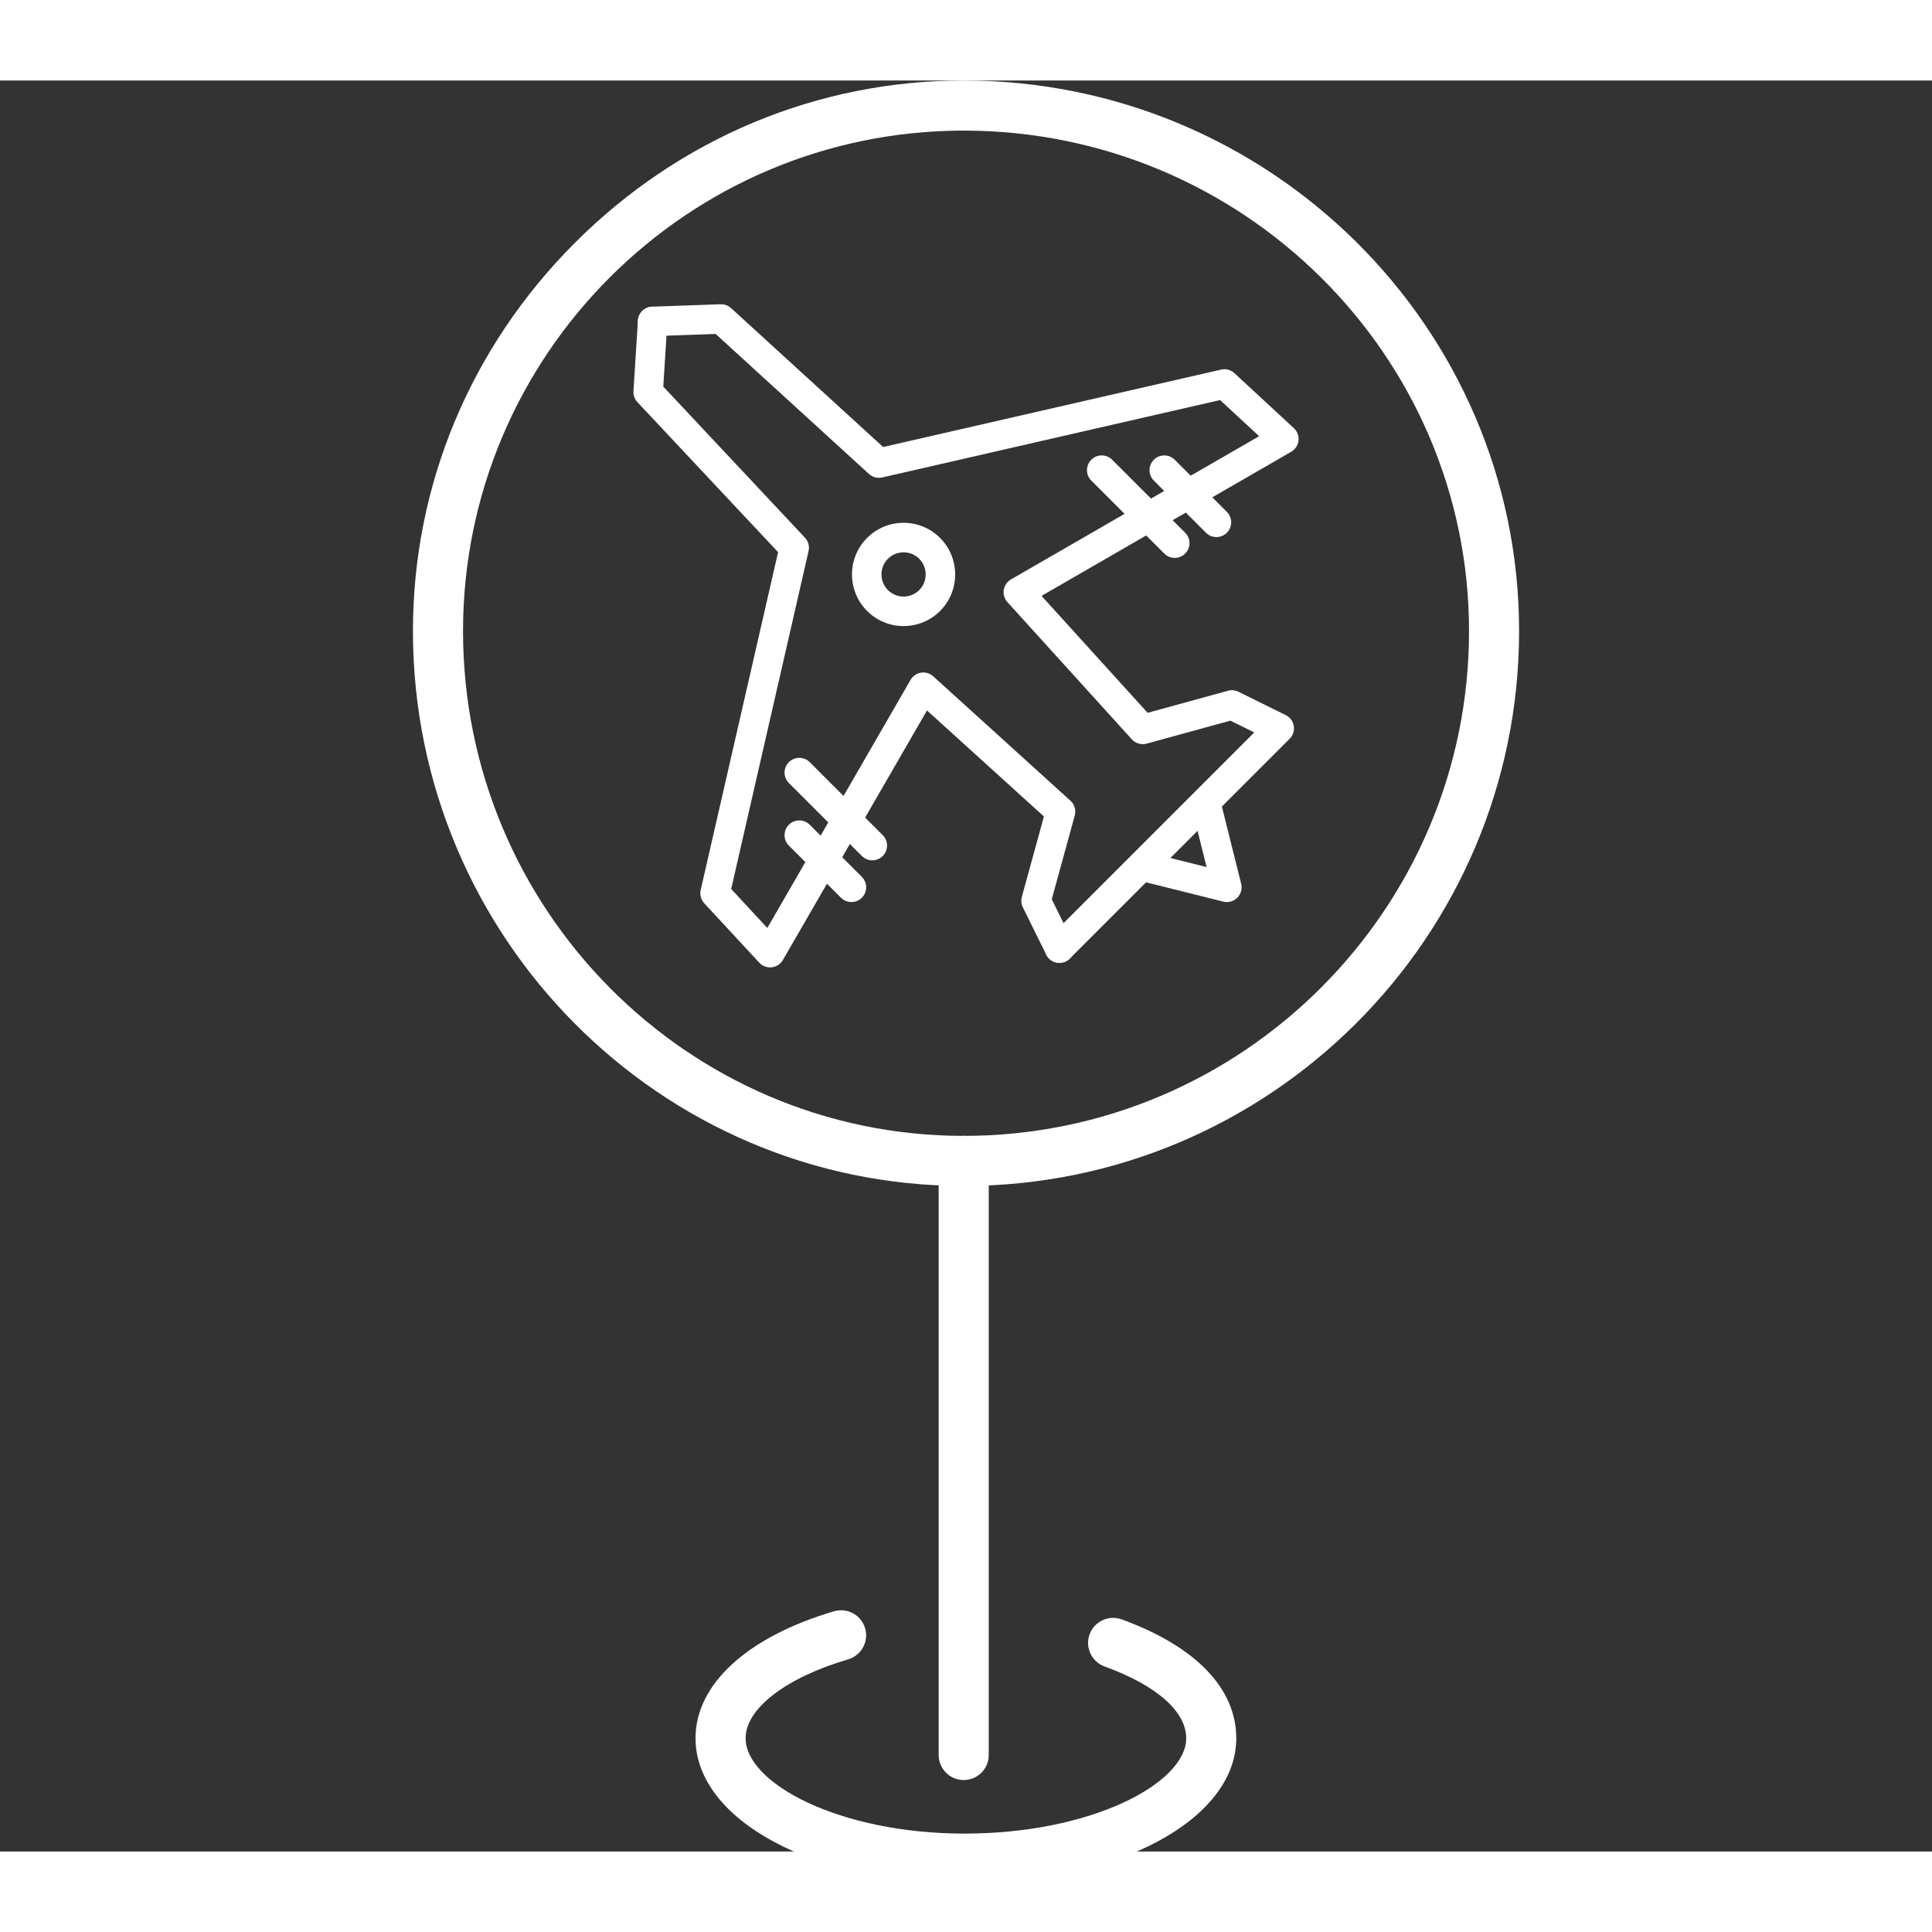 <?xml version="1.0" encoding="UTF-8"?>
<svg fill="#ffffff" width="700pt" height="700pt" version="1.1" viewBox="50 0 600 550" xmlns="http://www.w3.org/2000/svg" xmlns:xlink="http://www.w3.org/1999/xlink">
 <rect x="50" y="0" width="600" height="550" fill="#333333" stroke="none"/>
 <defs>
  <symbol id="t" overflow="visible">
   <path d="m3.656-0.219c-0.188 0.094-0.387 0.168-0.594 0.219-0.199 0.051-0.406 0.078-0.625 0.078-0.668 0-1.199-0.18-1.594-0.547-0.387-0.375-0.578-0.879-0.578-1.516 0-0.645 0.191-1.148 0.578-1.516 0.395-0.375 0.926-0.562 1.594-0.562 0.219 0 0.426 0.027 0.625 0.078 0.207 0.055 0.406 0.125 0.594 0.219v0.828c-0.188-0.125-0.375-0.219-0.562-0.281-0.18-0.062-0.371-0.094-0.578-0.094-0.367 0-0.656 0.121-0.875 0.359-0.211 0.23-0.312 0.555-0.312 0.969 0 0.406 0.102 0.73 0.312 0.969 0.219 0.23 0.508 0.344 0.875 0.344 0.207 0 0.398-0.023 0.578-0.078 0.188-0.062 0.375-0.16 0.562-0.297z"/>
  </symbol>
  <symbol id="c" overflow="visible">
   <path d="m2.688-2.172c-0.086-0.039-0.168-0.07-0.25-0.094-0.086-0.02-0.168-0.031-0.25-0.031-0.25 0-0.445 0.086-0.578 0.25-0.125 0.156-0.188 0.383-0.188 0.672v1.375h-0.969v-2.984h0.969v0.484c0.113-0.195 0.25-0.336 0.406-0.422 0.164-0.094 0.359-0.141 0.578-0.141h0.109c0.039 0 0.094 0.008 0.156 0.016z"/>
  </symbol>
  <symbol id="b" overflow="visible">
   <path d="m3.438-1.5v0.266h-2.234c0.031 0.23 0.113 0.402 0.25 0.516 0.133 0.105 0.328 0.156 0.578 0.156 0.207 0 0.414-0.023 0.625-0.078 0.207-0.062 0.422-0.156 0.641-0.281v0.734c-0.219 0.094-0.445 0.164-0.672 0.203-0.23 0.039-0.453 0.062-0.672 0.062-0.543 0-0.965-0.133-1.266-0.406-0.305-0.281-0.453-0.672-0.453-1.172 0-0.477 0.145-0.859 0.438-1.141 0.301-0.281 0.707-0.422 1.219-0.422 0.469 0 0.844 0.141 1.125 0.422s0.422 0.664 0.422 1.141zm-0.969-0.328c0-0.176-0.059-0.316-0.172-0.422-0.105-0.113-0.242-0.172-0.406-0.172-0.188 0-0.34 0.055-0.453 0.156-0.117 0.105-0.188 0.25-0.219 0.438z"/>
  </symbol>
  <symbol id="d" overflow="visible">
   <path d="m1.797-1.344c-0.199 0-0.352 0.039-0.453 0.109-0.094 0.062-0.141 0.164-0.141 0.297 0 0.117 0.035 0.211 0.109 0.281 0.082 0.062 0.195 0.094 0.344 0.094 0.176 0 0.328-0.062 0.453-0.188s0.188-0.285 0.188-0.484v-0.109zm1.469-0.359v1.703h-0.969v-0.438c-0.125 0.18-0.273 0.309-0.438 0.391-0.156 0.082-0.352 0.125-0.578 0.125-0.312 0-0.57-0.086-0.766-0.266-0.188-0.188-0.281-0.422-0.281-0.703 0-0.352 0.117-0.613 0.359-0.781 0.238-0.164 0.617-0.25 1.141-0.25h0.562v-0.062c0-0.156-0.062-0.266-0.188-0.328-0.117-0.07-0.297-0.109-0.547-0.109-0.211 0-0.402 0.023-0.578 0.062-0.18 0.043-0.34 0.102-0.484 0.172v-0.719c0.195-0.051 0.398-0.086 0.609-0.109 0.207-0.031 0.414-0.047 0.625-0.047 0.539 0 0.93 0.109 1.172 0.328 0.238 0.211 0.359 0.555 0.359 1.031z"/>
  </symbol>
  <symbol id="a" overflow="visible">
   <path d="m1.5-3.844v0.859h0.984v0.672h-0.984v1.281c0 0.137 0.023 0.23 0.078 0.281 0.062 0.043 0.176 0.062 0.344 0.062h0.484v0.688h-0.812c-0.387 0-0.656-0.078-0.812-0.234s-0.234-0.422-0.234-0.797v-1.281h-0.469v-0.672h0.469v-0.859z"/>
  </symbol>
  <symbol id="i" overflow="visible">
   <path d="m2.5-2.547v-1.609h0.953v4.156h-0.953v-0.438c-0.137 0.18-0.281 0.309-0.438 0.391-0.156 0.082-0.34 0.125-0.547 0.125-0.375 0-0.684-0.145-0.922-0.438-0.23-0.289-0.344-0.672-0.344-1.141 0-0.457 0.113-0.832 0.344-1.125 0.238-0.289 0.547-0.438 0.922-0.438 0.195 0 0.375 0.043 0.531 0.125 0.164 0.086 0.316 0.215 0.453 0.391zm-0.641 1.938c0.207 0 0.363-0.07 0.469-0.219 0.113-0.156 0.172-0.379 0.172-0.672 0-0.281-0.059-0.492-0.172-0.641-0.105-0.156-0.262-0.234-0.469-0.234-0.199 0-0.355 0.078-0.469 0.234-0.105 0.148-0.156 0.359-0.156 0.641 0 0.293 0.051 0.516 0.156 0.672 0.113 0.148 0.27 0.219 0.469 0.219z"/>
  </symbol>
  <symbol id="h" overflow="visible">
   <path d="m2.047-0.609c0.207 0 0.363-0.07 0.469-0.219 0.113-0.156 0.172-0.379 0.172-0.672 0-0.281-0.059-0.492-0.172-0.641-0.105-0.156-0.262-0.234-0.469-0.234-0.199 0-0.355 0.078-0.469 0.234-0.105 0.148-0.156 0.359-0.156 0.641 0 0.293 0.051 0.516 0.156 0.672 0.113 0.148 0.27 0.219 0.469 0.219zm-0.625-1.938c0.125-0.176 0.266-0.305 0.422-0.391 0.164-0.082 0.352-0.125 0.562-0.125 0.363 0 0.664 0.148 0.906 0.438 0.238 0.293 0.359 0.668 0.359 1.125 0 0.469-0.121 0.852-0.359 1.141-0.242 0.293-0.543 0.438-0.906 0.438-0.211 0-0.398-0.043-0.562-0.125-0.156-0.082-0.297-0.211-0.422-0.391v0.438h-0.969v-4.156h0.969z"/>
  </symbol>
  <symbol id="g" overflow="visible">
   <path d="m0.062-2.984h0.953l0.812 2.016 0.688-2.016h0.953l-1.266 3.266c-0.125 0.332-0.273 0.566-0.438 0.703-0.168 0.133-0.391 0.203-0.672 0.203h-0.547v-0.641h0.297c0.164 0 0.285-0.027 0.359-0.078 0.07-0.055 0.129-0.141 0.172-0.266l0.031-0.094z"/>
  </symbol>
  <symbol id="f" overflow="visible">
   <path d="m0.5-3.984h2.781v0.781h-1.75v0.734h1.641v0.781h-1.641v1.688h-1.031z"/>
  </symbol>
  <symbol id="s" overflow="visible">
   <path d="m0.453-4.156h0.969v4.156h-0.969z"/>
  </symbol>
  <symbol id="r" overflow="visible">
   <path d="m2.422-4.156v0.625h-0.516c-0.137 0-0.234 0.027-0.297 0.078-0.055 0.055-0.078 0.137-0.078 0.25v0.219h0.828v0.672h-0.828v2.312h-0.953v-2.312h-0.469v-0.672h0.469v-0.219c0-0.32 0.086-0.562 0.266-0.719 0.188-0.156 0.473-0.234 0.859-0.234z"/>
  </symbol>
  <symbol id="e" overflow="visible">
   <path d="m1.875-2.375c-0.211 0-0.371 0.078-0.484 0.234-0.105 0.148-0.156 0.359-0.156 0.641 0 0.293 0.051 0.516 0.156 0.672 0.113 0.148 0.273 0.219 0.484 0.219 0.207 0 0.367-0.07 0.484-0.219 0.113-0.156 0.172-0.379 0.172-0.672 0-0.281-0.059-0.492-0.172-0.641-0.117-0.156-0.277-0.234-0.484-0.234zm0-0.688c0.52 0 0.922 0.141 1.203 0.422 0.289 0.273 0.438 0.652 0.438 1.141 0 0.5-0.148 0.891-0.438 1.172-0.281 0.273-0.684 0.406-1.203 0.406-0.512 0-0.914-0.133-1.203-0.406-0.293-0.281-0.438-0.672-0.438-1.172 0-0.488 0.145-0.867 0.438-1.141 0.289-0.281 0.691-0.422 1.203-0.422z"/>
  </symbol>
  <symbol id="q" overflow="visible">
   <path d="m3.234-2.5c0.113-0.176 0.254-0.312 0.422-0.406 0.164-0.102 0.352-0.156 0.562-0.156 0.332 0 0.586 0.109 0.766 0.328 0.188 0.211 0.281 0.512 0.281 0.906v1.828h-0.969v-1.562c0.008-0.02 0.016-0.039 0.016-0.062v-0.109c0-0.219-0.031-0.375-0.094-0.469s-0.164-0.141-0.297-0.141c-0.188 0-0.336 0.078-0.438 0.234-0.094 0.148-0.141 0.359-0.141 0.641v1.469h-0.969v-1.562c0-0.332-0.031-0.547-0.094-0.641-0.055-0.094-0.152-0.141-0.297-0.141-0.18 0-0.32 0.078-0.422 0.234-0.094 0.148-0.141 0.359-0.141 0.641v1.469h-0.969v-2.984h0.969v0.438c0.113-0.176 0.242-0.305 0.391-0.391 0.156-0.082 0.328-0.125 0.516-0.125 0.207 0 0.391 0.055 0.547 0.156 0.156 0.094 0.273 0.23 0.359 0.406z"/>
  </symbol>
  <symbol id="p" overflow="visible">
   <path d="m3.469-1.828v1.828h-0.969v-1.391c0-0.258-0.008-0.438-0.016-0.531-0.012-0.102-0.031-0.176-0.062-0.219-0.031-0.062-0.086-0.109-0.156-0.141-0.062-0.039-0.133-0.062-0.203-0.062-0.211 0-0.371 0.078-0.484 0.234-0.105 0.156-0.156 0.371-0.156 0.641v1.469h-0.969v-4.156h0.969v1.609c0.133-0.176 0.285-0.305 0.453-0.391 0.164-0.082 0.344-0.125 0.531-0.125 0.344 0 0.602 0.109 0.781 0.328 0.188 0.211 0.281 0.512 0.281 0.906z"/>
  </symbol>
  <symbol id="o" overflow="visible">
   <path d="m0.5-3.984h1.156l1.438 2.734v-2.734h0.984v3.984h-1.156l-1.438-2.734v2.734h-0.984z"/>
  </symbol>
  <symbol id="n" overflow="visible">
   <path d="m0.422-1.172v-1.812h0.969v0.297 0.609 0.484c0 0.242 0.004 0.418 0.016 0.531 0.008 0.105 0.031 0.18 0.062 0.219 0.039 0.062 0.094 0.117 0.156 0.156 0.062 0.031 0.133 0.047 0.219 0.047 0.195 0 0.352-0.078 0.469-0.234 0.113-0.156 0.172-0.367 0.172-0.641v-1.469h0.953v2.984h-0.953v-0.438c-0.148 0.18-0.305 0.309-0.469 0.391-0.156 0.082-0.336 0.125-0.531 0.125-0.344 0-0.609-0.102-0.797-0.312-0.18-0.219-0.266-0.531-0.266-0.938z"/>
  </symbol>
  <symbol id="m" overflow="visible">
   <path d="m3.469-1.828v1.828h-0.969v-1.391c0-0.258-0.008-0.438-0.016-0.531-0.012-0.102-0.031-0.176-0.062-0.219-0.031-0.062-0.086-0.109-0.156-0.141-0.062-0.039-0.133-0.062-0.203-0.062-0.211 0-0.371 0.078-0.484 0.234-0.105 0.156-0.156 0.371-0.156 0.641v1.469h-0.969v-2.984h0.969v0.438c0.133-0.176 0.285-0.305 0.453-0.391 0.164-0.082 0.344-0.125 0.531-0.125 0.344 0 0.602 0.109 0.781 0.328 0.188 0.211 0.281 0.512 0.281 0.906z"/>
  </symbol>
  <symbol id="l" overflow="visible">
   <path d="m0.5-3.984h1.703c0.508 0 0.898 0.117 1.172 0.344 0.27 0.219 0.406 0.539 0.406 0.953 0 0.418-0.137 0.742-0.406 0.969-0.273 0.219-0.664 0.328-1.172 0.328h-0.672v1.391h-1.031zm1.031 0.75v1.109h0.562c0.195 0 0.348-0.047 0.453-0.141 0.113-0.102 0.172-0.242 0.172-0.422 0-0.176-0.059-0.312-0.172-0.406-0.105-0.094-0.258-0.141-0.453-0.141z"/>
  </symbol>
  <symbol id="k" overflow="visible">
   <path d="m0.453-2.984h0.969v2.938c0 0.395-0.102 0.695-0.297 0.906-0.188 0.219-0.465 0.328-0.828 0.328h-0.484v-0.641h0.172c0.176 0 0.297-0.043 0.359-0.125 0.07-0.074 0.109-0.23 0.109-0.469zm0-1.172h0.969v0.781h-0.969z"/>
  </symbol>
  <symbol id="j" overflow="visible">
   <path d="m2.875-2.891v0.766c-0.125-0.082-0.258-0.145-0.391-0.188-0.137-0.039-0.273-0.062-0.406-0.062-0.273 0-0.48 0.078-0.625 0.234-0.148 0.156-0.219 0.371-0.219 0.641 0 0.281 0.07 0.5 0.219 0.656 0.145 0.156 0.352 0.234 0.625 0.234 0.145 0 0.285-0.02 0.422-0.062 0.133-0.039 0.258-0.109 0.375-0.203v0.781c-0.148 0.062-0.297 0.102-0.453 0.125-0.156 0.031-0.312 0.047-0.469 0.047-0.543 0-0.965-0.133-1.266-0.406-0.305-0.281-0.453-0.672-0.453-1.172 0-0.488 0.148-0.867 0.453-1.141 0.301-0.281 0.723-0.422 1.266-0.422 0.156 0 0.312 0.016 0.469 0.047 0.156 0.023 0.305 0.062 0.453 0.125z"/>
  </symbol>
 </defs>
 <g>
  <path d="m349.29 343.31c-94.316 0-171.05-77.305-171.05-172.33 0-45.332 17.887-88.18 50.367-120.64 32.477-32.461 75.336-50.34 120.68-50.34 95.105 0 172.48 76.703 172.48 170.98 0 95.02-77.375 172.33-172.48 172.33zm0-327.75c-85.738 0-155.49 69.723-155.49 155.43 0 86.445 69.754 156.77 155.49 156.77 86.527 0 156.93-70.328 156.93-156.77 0-85.703-70.398-155.43-156.93-155.43z"/>
  <path d="m349.29 527.81c-4.297 0-7.777-3.484-7.777-7.777v-184.5c0-4.297 3.484-7.777 7.777-7.777 4.297 0 7.777 3.481 7.777 7.777v184.5c0 4.293-3.484 7.773-7.777 7.773z"/>
  <path d="m349.55 560c-46.852 0-83.551-19.848-83.551-45.184 0-16.758 16.078-31.492 43.012-39.414 4.117-1.211 8.441 1.145 9.656 5.266 1.215 4.121-1.145 8.445-5.266 9.656-19.348 5.691-31.844 15.301-31.844 24.492 0 13.984 29.078 29.625 67.992 29.625 39.402 0 68.84-15.641 68.84-29.625 0-8.312-9.238-16.434-25.352-22.281-4.039-1.465-6.125-5.926-4.66-9.965 1.465-4.039 5.93-6.117 9.965-4.66 22.957 8.336 35.598 21.441 35.598 36.906 0.004 25.336-37.066 45.184-84.391 45.184z"/>
  <path d="m330.61 169.43c-4.285 0-8.305-1.672-11.332-4.695-6.25-6.25-6.25-16.422 0-22.672 3.027-3.031 7.047-4.699 11.332-4.699 4.285 0 8.316 1.668 11.344 4.699 6.242 6.25 6.242 16.422 0 22.672-3.031 3.023-7.062 4.695-11.344 4.695zm0-22.906c-1.832 0-3.559 0.715-4.856 2.012-2.68 2.68-2.68 7.043 0 9.715 1.293 1.301 3.023 2.019 4.856 2.019s3.566-0.715 4.859-2.019c2.68-2.672 2.68-7.035 0-9.715-1.297-1.297-3.027-2.012-4.859-2.012z"/>
  <path d="m379.02 274.02c-1.176 0-2.348-0.449-3.242-1.344-1.781-1.789-1.781-4.688 0-6.477l63.742-63.738-7.406-3.66-26.004 7.144c-1.676 0.457-3.453-0.062-4.609-1.336l-38.641-42.617c-0.93-1.023-1.348-2.418-1.133-3.781 0.215-1.367 1.039-2.566 2.231-3.262l77.074-44.484-12.125-11.223-104.93 24.035c-1.465 0.336-2.996-0.066-4.113-1.078l-47.617-43.488-19.406 0.684c-2.531 0.09-4.644-1.883-4.738-4.41-0.086-2.527 1.891-4.648 4.418-4.742l21.266-0.754c1.199-0.043 2.371 0.387 3.254 1.199l47.23 43.133 104.95-24.039c1.477-0.34 3.019 0.07 4.133 1.102l18.465 17.086c1.07 0.988 1.609 2.422 1.445 3.867-0.164 1.445-1.008 2.734-2.262 3.457l-77.543 44.758 32.938 36.32 24.965-6.856c1.086-0.305 2.238-0.191 3.242 0.309l14.699 7.262c1.32 0.652 2.246 1.902 2.492 3.359 0.238 1.457-0.242 2.941-1.281 3.981l-68.262 68.254c-0.883 0.887-2.055 1.34-3.227 1.34z"/>
  <path d="m289.16 275.43c-1.27 0-2.492-0.523-3.367-1.469l-17.082-18.438c-1.027-1.113-1.441-2.656-1.105-4.137l24.035-104.91-43.688-46.59c-0.867-0.926-1.309-2.164-1.227-3.418l1.387-21.938c0.16-2.523 2.34-4.441 4.859-4.277 2.527 0.156 4.441 2.336 4.281 4.856l-1.262 19.953 43.996 46.922c1.047 1.113 1.469 2.672 1.125 4.156l-24.031 104.94 11.215 12.109 44.492-77.055c0.695-1.195 1.891-2.019 3.258-2.234 1.363-0.211 2.758 0.207 3.785 1.137l42.609 38.633c1.277 1.16 1.793 2.934 1.336 4.606l-7.141 26.012 6.488 13.129c1.125 2.262 0.195 5.012-2.074 6.133-2.269 1.117-5.016 0.188-6.129-2.074l-7.266-14.695c-0.496-1.004-0.613-2.164-0.312-3.242l6.859-24.973-36.316-32.93-44.758 77.516c-0.73 1.254-2.012 2.094-3.457 2.258-0.172 0.016-0.344 0.027-0.512 0.027z"/>
  <path d="m414.82 148.26c-1.172 0-2.344-0.445-3.238-1.34l-22.672-22.672c-1.785-1.789-1.785-4.691 0-6.477 1.793-1.789 4.684-1.789 6.477 0l22.672 22.672c1.793 1.785 1.793 4.688 0 6.473-0.895 0.898-2.062 1.344-3.238 1.344z"/>
  <path d="m427.77 141.79c-1.168 0-2.344-0.449-3.242-1.34l-16.191-16.195c-1.789-1.789-1.789-4.691 0-6.477 1.793-1.789 4.691-1.789 6.481 0l16.195 16.191c1.789 1.789 1.789 4.688 0 6.481-0.895 0.887-2.066 1.34-3.242 1.34z"/>
  <path d="m320.9 242.18c-1.172 0-2.34-0.445-3.238-1.34l-22.672-22.672c-1.789-1.789-1.789-4.688 0-6.473 1.789-1.789 4.684-1.789 6.477 0l22.672 22.668c1.785 1.789 1.785 4.688 0 6.477-0.898 0.895-2.062 1.34-3.238 1.34z"/>
  <path d="m314.42 255.14c-1.164 0-2.34-0.449-3.242-1.34l-16.188-16.195c-1.789-1.789-1.789-4.688 0-6.477 1.789-1.785 4.684-1.785 6.477 0l16.191 16.195c1.789 1.789 1.789 4.691 0 6.477-0.898 0.895-2.07 1.34-3.238 1.34z"/>
  <path d="m431.01 255.14c-0.371 0-0.75-0.043-1.113-0.137l-25.91-6.473c-2.453-0.617-3.953-3.102-3.332-5.559 0.609-2.449 3.102-3.941 5.555-3.328l18.504 4.625-4.629-18.508c-0.617-2.449 0.883-4.941 3.336-5.555 2.457-0.617 4.938 0.883 5.559 3.336l6.473 25.91c0.391 1.562-0.07 3.215-1.207 4.352-0.863 0.863-2.035 1.336-3.234 1.336z"/>
 </g>
</svg>
